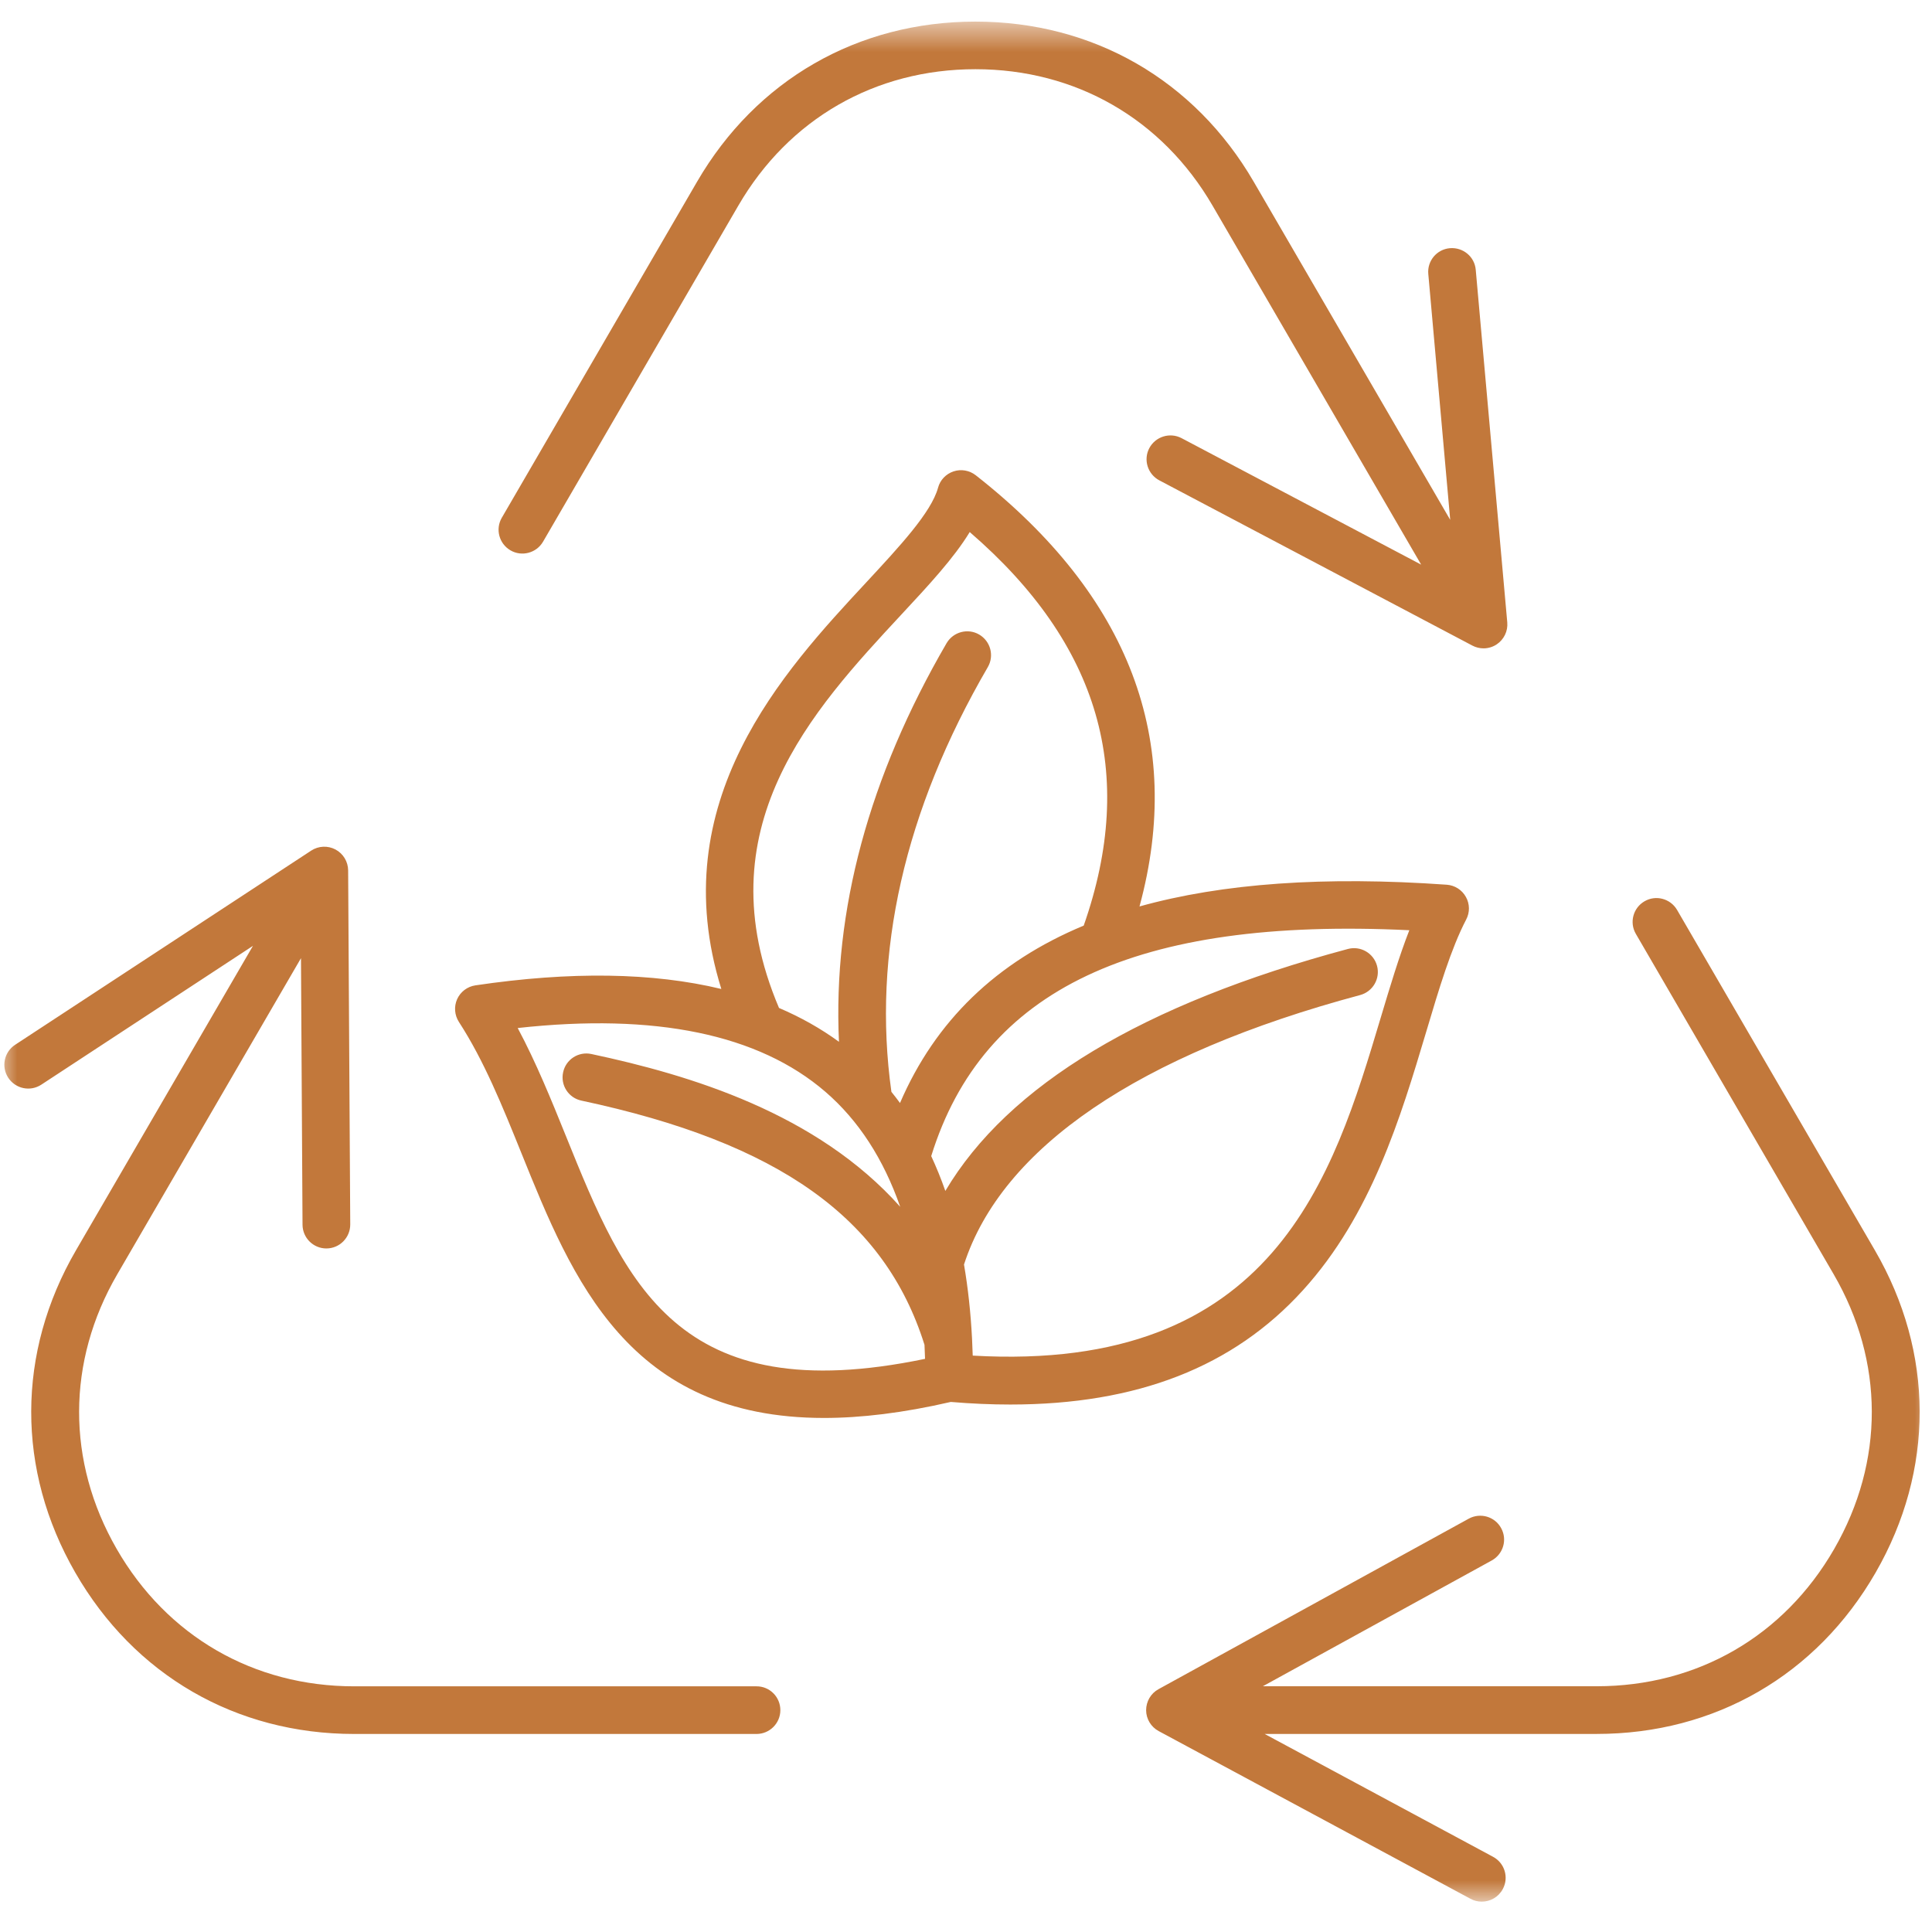 <svg xmlns="http://www.w3.org/2000/svg" fill="none" viewBox="0 0 56 56" height="56" width="56">
<mask height="56" width="56" y="0" x="0" maskUnits="userSpaceOnUse" style="mask-type:luminance" id="mask0_2161_5272">
<path fill="white" d="M0 0.625H56V55.12H0V0.625Z"></path>
</mask>
<g mask="url(#mask0_2161_5272)">
<path fill="#C2783B" d="M22.619 49.569C22.619 49.95 22.309 50.26 21.928 50.26H10.268C6.84 50.26 3.892 48.556 2.182 45.582C0.472 42.611 0.479 39.206 2.202 36.241L7.332 27.416L1.197 31.44C0.878 31.649 0.45 31.56 0.24 31.241C0.03 30.922 0.119 30.493 0.438 30.284L9.021 24.655C9.233 24.516 9.503 24.505 9.726 24.624C9.949 24.744 10.089 24.975 10.091 25.23L10.152 35.491C10.153 35.872 9.847 36.184 9.465 36.187C9.463 36.187 9.463 36.187 9.46 36.187C9.08 36.187 8.772 35.88 8.769 35.501L8.724 27.773L3.398 36.938C1.931 39.463 1.924 42.363 3.381 44.895C4.838 47.427 7.349 48.879 10.268 48.879H21.928C22.309 48.877 22.619 49.187 22.619 49.569ZM14.796 15.952C15.124 16.144 15.549 16.03 15.74 15.702L21.401 5.96C22.862 3.446 25.366 2.006 28.273 2.006C31.18 2.006 33.684 3.446 35.146 5.96L41.193 16.366L34.248 12.7C33.91 12.523 33.492 12.653 33.313 12.99C33.135 13.327 33.266 13.744 33.603 13.923L42.678 18.713C42.779 18.766 42.891 18.793 43 18.793C43.134 18.793 43.267 18.754 43.382 18.678C43.593 18.537 43.711 18.293 43.689 18.041L42.775 7.819C42.743 7.44 42.406 7.162 42.026 7.194C41.646 7.226 41.364 7.563 41.4 7.943L42.035 15.068L36.339 5.267C34.624 2.318 31.683 0.626 28.272 0.626C24.86 0.626 21.919 2.318 20.205 5.267L14.544 15.009C14.354 15.336 14.465 15.759 14.796 15.952ZM54.345 36.241L48.611 26.375C48.418 26.045 47.995 25.932 47.666 26.125C47.336 26.317 47.224 26.74 47.416 27.069L53.151 36.937C54.617 39.462 54.624 42.362 53.167 44.894C51.71 47.426 49.201 48.877 46.28 48.877H36.604L43.239 45.231C43.573 45.046 43.696 44.627 43.511 44.293C43.329 43.958 42.909 43.836 42.573 44.019L33.579 48.962C33.357 49.084 33.221 49.317 33.221 49.572C33.222 49.824 33.361 50.056 33.586 50.177L42.622 55.037C42.726 55.095 42.84 55.12 42.95 55.12C43.197 55.12 43.434 54.989 43.559 54.756C43.741 54.42 43.614 54.002 43.278 53.821L36.656 50.259H46.28C49.708 50.259 52.656 48.554 54.366 45.582C56.075 42.612 56.067 39.206 54.345 36.241ZM29.284 40.711C28.73 40.711 28.155 40.686 27.559 40.636C26.173 40.956 24.954 41.1 23.884 41.1C18.214 41.1 16.584 37.069 15.12 33.441C14.56 32.054 14.03 30.745 13.302 29.622C13.174 29.424 13.155 29.175 13.25 28.962C13.347 28.747 13.546 28.596 13.78 28.561C16.539 28.152 18.922 28.187 20.908 28.666C19.212 23.227 22.722 19.449 25.105 16.885C26.076 15.838 26.995 14.852 27.19 14.136C27.25 13.913 27.42 13.736 27.64 13.663C27.859 13.591 28.099 13.633 28.282 13.775C32.743 17.274 34.335 21.474 33.029 26.274C35.438 25.601 38.401 25.394 41.935 25.644C42.168 25.661 42.376 25.793 42.489 25.997C42.604 26.199 42.607 26.448 42.498 26.653C42.06 27.492 41.71 28.662 41.341 29.902C40.596 32.393 39.75 35.218 37.762 37.403C35.746 39.622 32.959 40.711 29.284 40.711ZM22.58 29.216C23.212 29.486 23.791 29.812 24.318 30.197C24.14 26.392 25.186 22.515 27.437 18.643C27.63 18.314 28.053 18.201 28.381 18.392C28.712 18.585 28.824 19.008 28.632 19.337C26.215 23.493 25.276 27.635 25.838 31.648C25.924 31.753 26.006 31.862 26.087 31.971C27.111 29.595 28.876 27.885 31.412 26.829C32.958 22.417 31.876 18.675 28.108 15.422C27.651 16.175 26.923 16.958 26.116 17.825C23.552 20.586 20.368 24.011 22.58 29.216ZM26.813 39.387C26.809 39.25 26.802 39.116 26.797 38.981C25.644 35.307 22.574 33.121 16.853 31.902C16.48 31.824 16.241 31.456 16.322 31.083C16.4 30.709 16.767 30.471 17.141 30.551C20.011 31.162 23.674 32.265 26.093 34.98C25.608 33.593 24.887 32.476 23.923 31.645C21.99 29.979 18.993 29.358 15.006 29.798C15.54 30.797 15.977 31.874 16.402 32.925C18.124 37.187 19.618 40.884 26.813 39.387ZM40.019 29.505C40.29 28.601 40.55 27.731 40.85 26.963C32.911 26.58 28.491 28.675 26.992 33.51C27.141 33.832 27.279 34.169 27.401 34.52C29.22 31.454 33.132 29.099 39.067 27.507C39.435 27.407 39.815 27.627 39.914 27.995C40.013 28.364 39.794 28.742 39.425 28.842C33.004 30.563 29.041 33.263 27.942 36.653C28.058 37.329 28.136 38.044 28.175 38.799C28.176 38.824 28.178 38.848 28.178 38.873C28.185 39.012 28.189 39.153 28.195 39.293C36.938 39.798 38.643 34.103 40.019 29.505Z"></path>
</g>
</svg>
